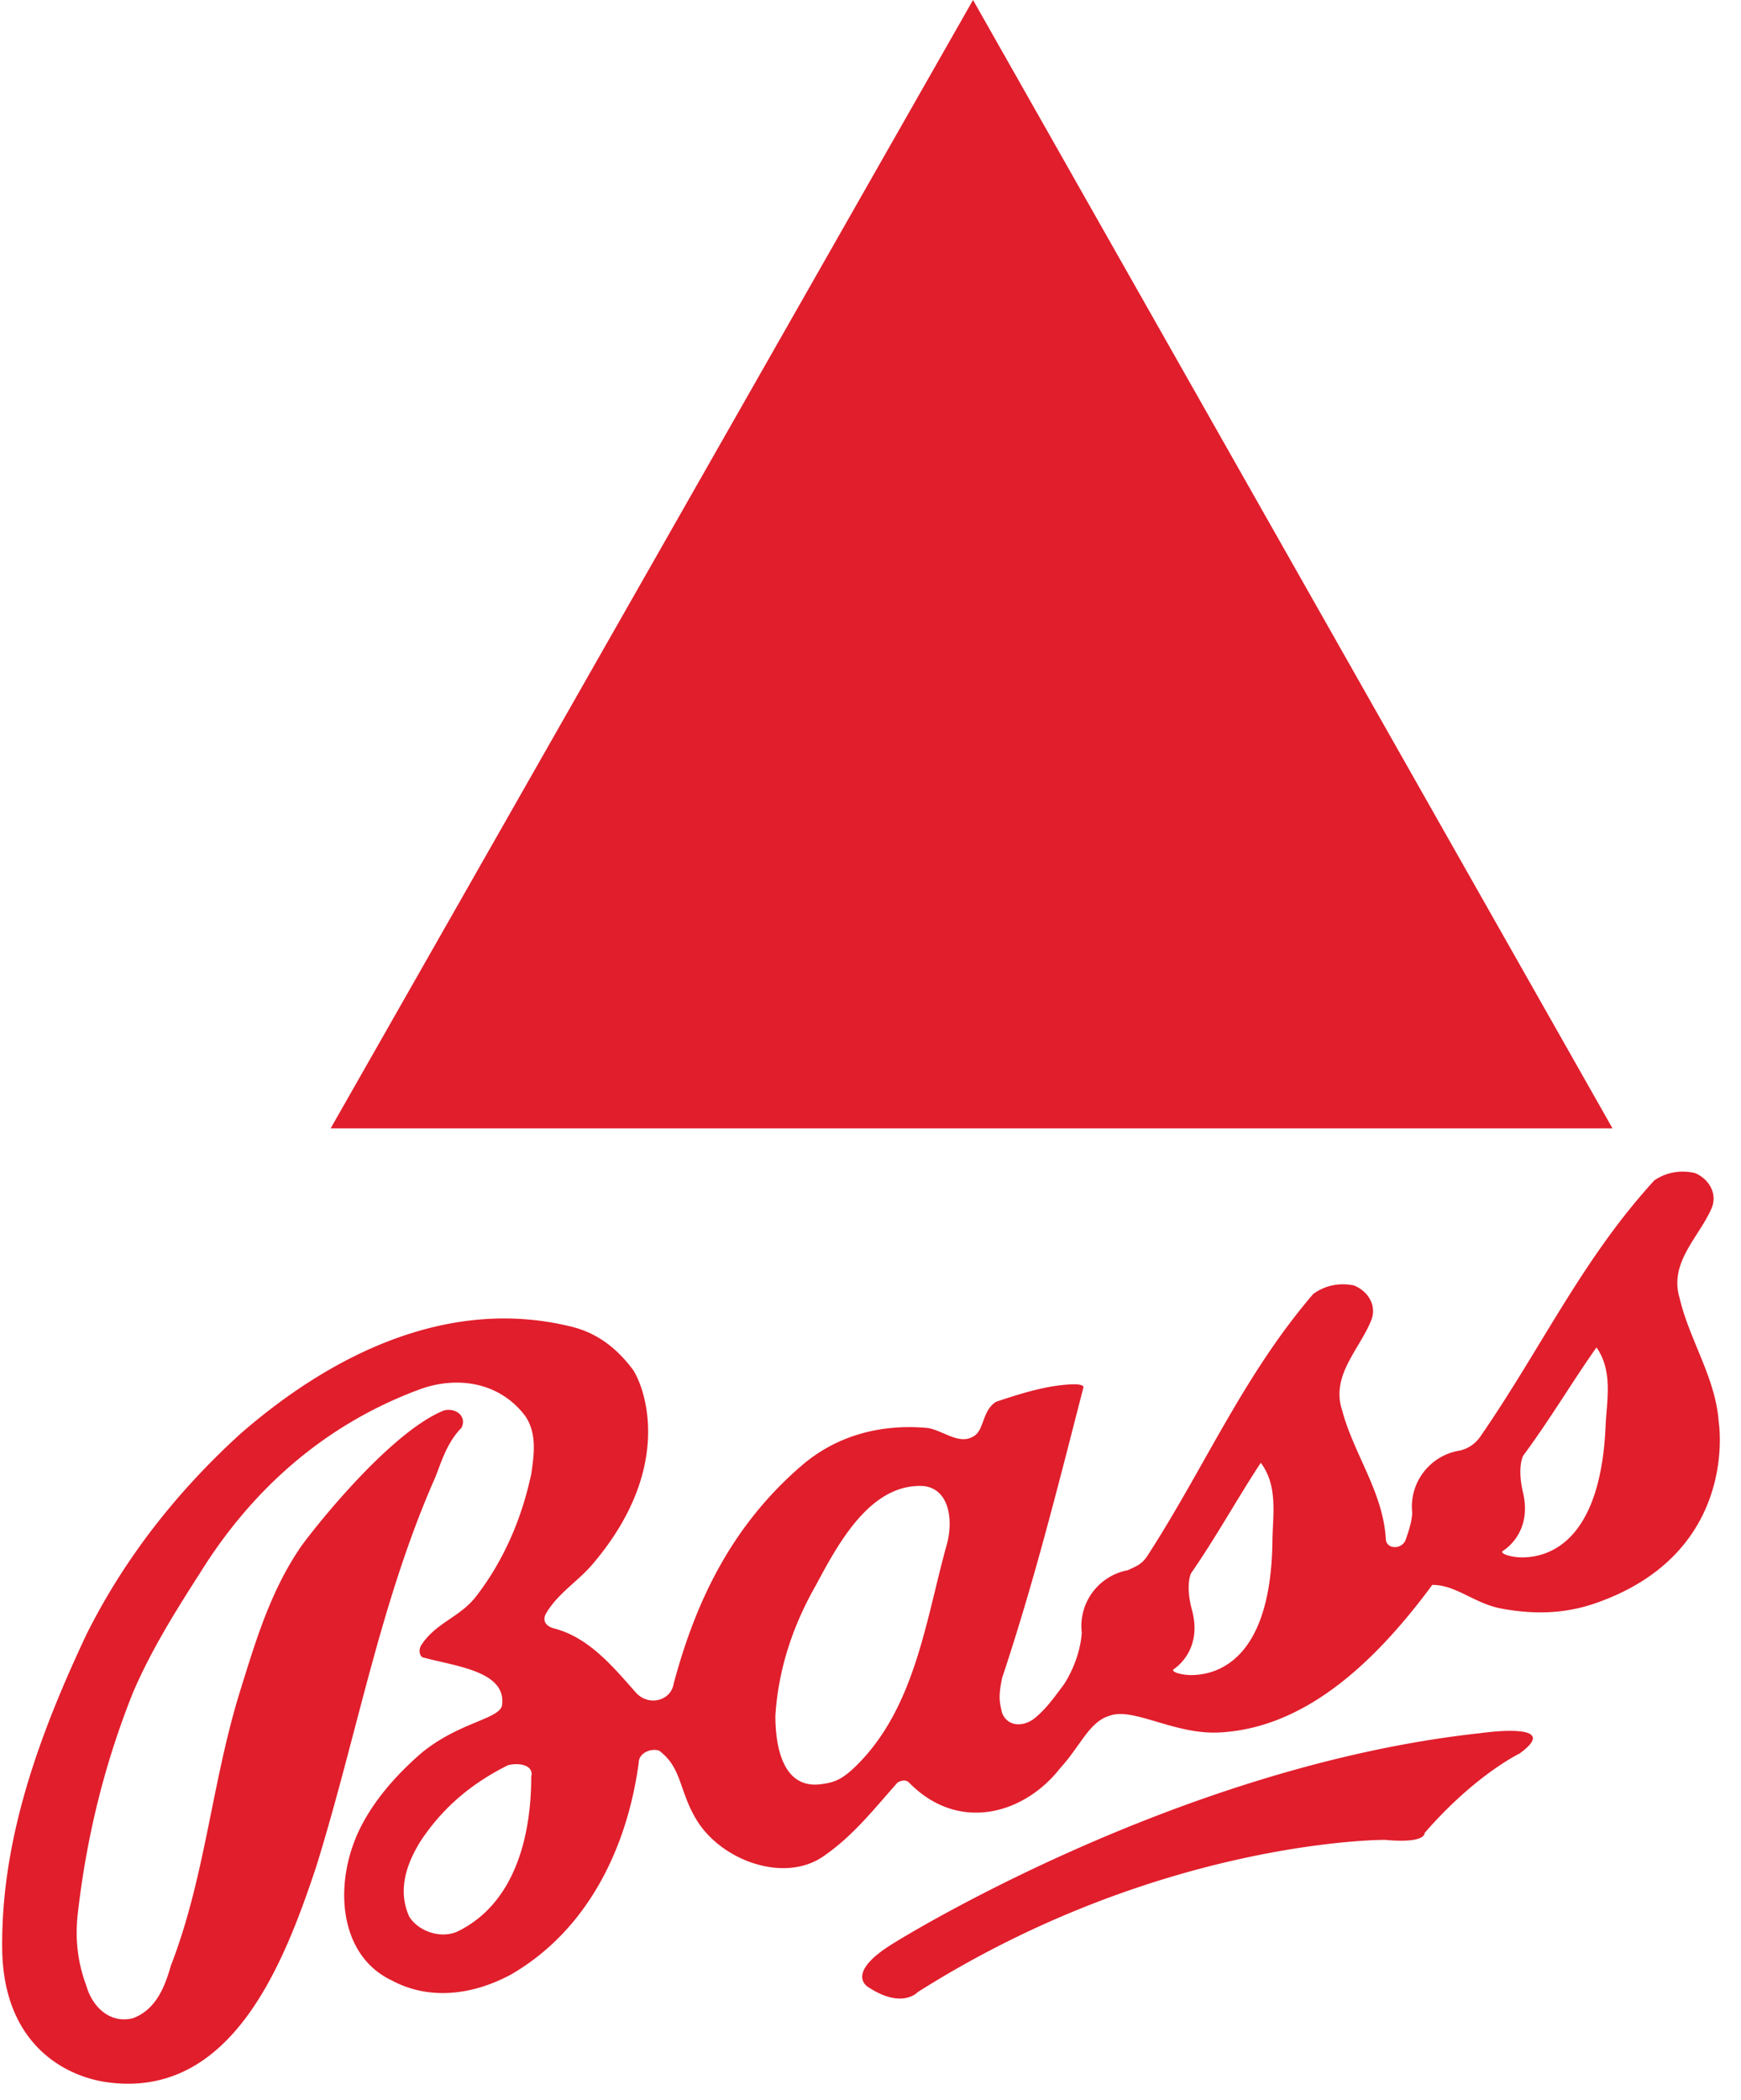 <svg height="2500" viewBox="2.252 4.433 176.596 213.138" width="2074" xmlns="http://www.w3.org/2000/svg"><path d="m35.723 118.972h130.185l-64.945-114.539zm140.973 29.797c-.322-4.5-2.981-8.305-3.98-12.604-1.066-3.579 1.97-6.139 3.245-9.052.638-1.456-.2-2.96-1.656-3.598-1.466-.342-2.95-.095-4.159.752-7.348 8.033-11.478 17.057-17.674 26.013a3.465 3.465 0 0 1 -2.042 1.396 5.775 5.775 0 0 0 -4.895 5.519c-.007.228.002.452.021.674 0 0 .112.753-.608 2.727-.295 1.181-2.066 1.181-2.066 0-.295-4.723-3.247-8.561-4.428-12.988-1.181-3.543 1.771-6.2 2.952-9.152.59-1.476-.296-2.952-1.771-3.542-1.476-.295-2.952 0-4.133.886-7.085 8.266-10.923 17.417-16.827 26.568-.604.906-1.159 1.057-1.995 1.461a5.774 5.774 0 0 0 -4.715 5.673c0 .228.017.452.043.673-.22 2.994-1.846 5.291-1.846 5.291-.934 1.236-1.758 2.439-3 3.433-1.181.885-2.73.775-3.247-.59-.295-1.181-.369-1.734 0-3.542 3.247-9.742 5.608-19.188 8.266-29.521 0-.295-.886-.295-.886-.295-2.657.049-5.313.886-7.971 1.771-1.476.886-1.181 2.952-2.361 3.542-1.476.886-3.224-.751-4.724-.885-2.755-.246-8.068-.148-12.693 3.837-6.816 5.874-10.628 13.284-12.989 22.141-.295 1.771-2.583 2.3-3.838.886-2.313-2.607-4.747-5.571-8.266-6.495-1.018-.267-1.181-.886-.886-1.476 1.181-2.066 3.225-3.266 4.724-5.019 8.413-9.84 5.313-18.008 4.133-19.778-1.771-2.362-3.838-3.838-6.495-4.429-12.398-2.952-24.207 2.952-33.358 10.923-6.495 5.904-11.808 12.694-15.646 20.369-4.723 10.037-8.673 20.665-8.561 31.882.098 9.84 6.523 13.007 10.627 13.58 12.694 1.771 18.008-12.104 21.255-21.846 4.133-13.284 6.495-26.863 12.104-39.558.591-1.476 1.181-3.542 2.657-5.018.59-1.181-.591-2.067-1.771-1.771-5.904 2.361-14.465 13.579-14.76 14.169-2.952 4.428-4.428 9.447-5.904 14.17-2.952 9.447-3.542 18.893-7.084 28.044-.591 2.066-1.477 4.428-3.838 5.314-2.362.59-4.133-1.181-4.724-3.248-.885-2.361-1.181-4.723-.885-7.38.885-7.676 2.657-15.056 5.609-22.436 1.771-4.133 4.133-7.971 6.79-12.104 5.313-8.561 12.693-15.056 22.14-18.598 3.837-1.476 8.266-.885 10.922 2.657 1.181 1.771.886 3.838.591 5.904-.296 1.181-1.378 6.938-5.609 12.398-1.667 2.151-4.133 2.657-5.608 5.019-.295.591 0 1.181.295 1.181 3.247.885 8.315 1.377 7.971 4.723-.049 1.525-4.317 1.734-8.266 5.019-2.362 2.066-4.461 4.41-5.904 7.085-3.001 5.56-2.657 13.284 2.952 15.941 3.837 2.066 8.266 1.476 12.104-.591 7.675-4.428 11.808-12.694 12.989-21.55 0-.886 1.181-1.476 2.066-1.181 2.362 1.771 1.993 4.096 3.837 7.085 2.543 4.12 9.004 6.457 12.989 3.542 2.952-2.066 5.019-4.723 7.38-7.38 0 0 .712-.478 1.181 0 5.042 5.146 11.735 3.173 15.351-1.477 2.067-2.25 2.952-4.723 5.019-5.313 2.436-.886 6.565 1.935 11.144 1.698 8.155-.422 15.203-6.273 21.624-14.982 2.361 0 4.133 1.771 6.79 2.362 3.542.689 6.79.59 10.037-.59 14.413-5.163 12.261-18.319 12.261-18.319zm-120.604 36.034c0 5.904-1.59 12.751-7.38 15.646-1.771.885-4.133 0-5.019-1.477-1.181-2.656-.295-5.313 1.181-7.675 2.361-3.542 5.313-5.904 8.856-7.675 1.181-.295 2.657 0 2.362 1.181zm42.214-23.616c-2.14 7.675-3.194 16.525-9.151 22.436-1.562 1.55-2.374 1.747-3.579 1.919-4.133.591-4.687-4.28-4.687-6.938.295-4.723 1.771-9.151 4.133-13.284 2.362-4.428 5.609-10.332 10.923-10.037 2.656.295 3.015 3.559 2.361 5.904zm33.063-.295c-.147 12.054-5.609 13.579-8.266 13.579-.886 0-2.066-.295-1.771-.59 0 0 3.001-1.82 1.87-6.002-.699-2.584-.098-3.739-.098-3.739 2.656-3.838 4.772-7.725 7.085-11.218 1.77 2.36 1.212 5.313 1.18 7.97zm33.838-11.678c-.536 12.044-6.043 13.392-8.699 13.307-.886-.028-2.056-.362-1.751-.647 0 0 3.058-1.723 2.062-5.939-.615-2.604.022-3.74.022-3.74 2.779-3.75 5.019-7.566 7.442-10.983 1.695 2.415 1.041 5.348.924 8.002zm-72.215 52.416s28.635-17.909 59.435-21.255c0 0 8.66-1.279 4.035 2.066 0 0-4.527 2.165-9.643 8.069 0 0 .196 1.083-4.035.689 0 0-22.83-.099-47.43 15.449 0 0-1.574 1.771-5.018-.492-.001 0-2.559-1.378 2.656-4.526z" fill="#e11e2c"/></svg>